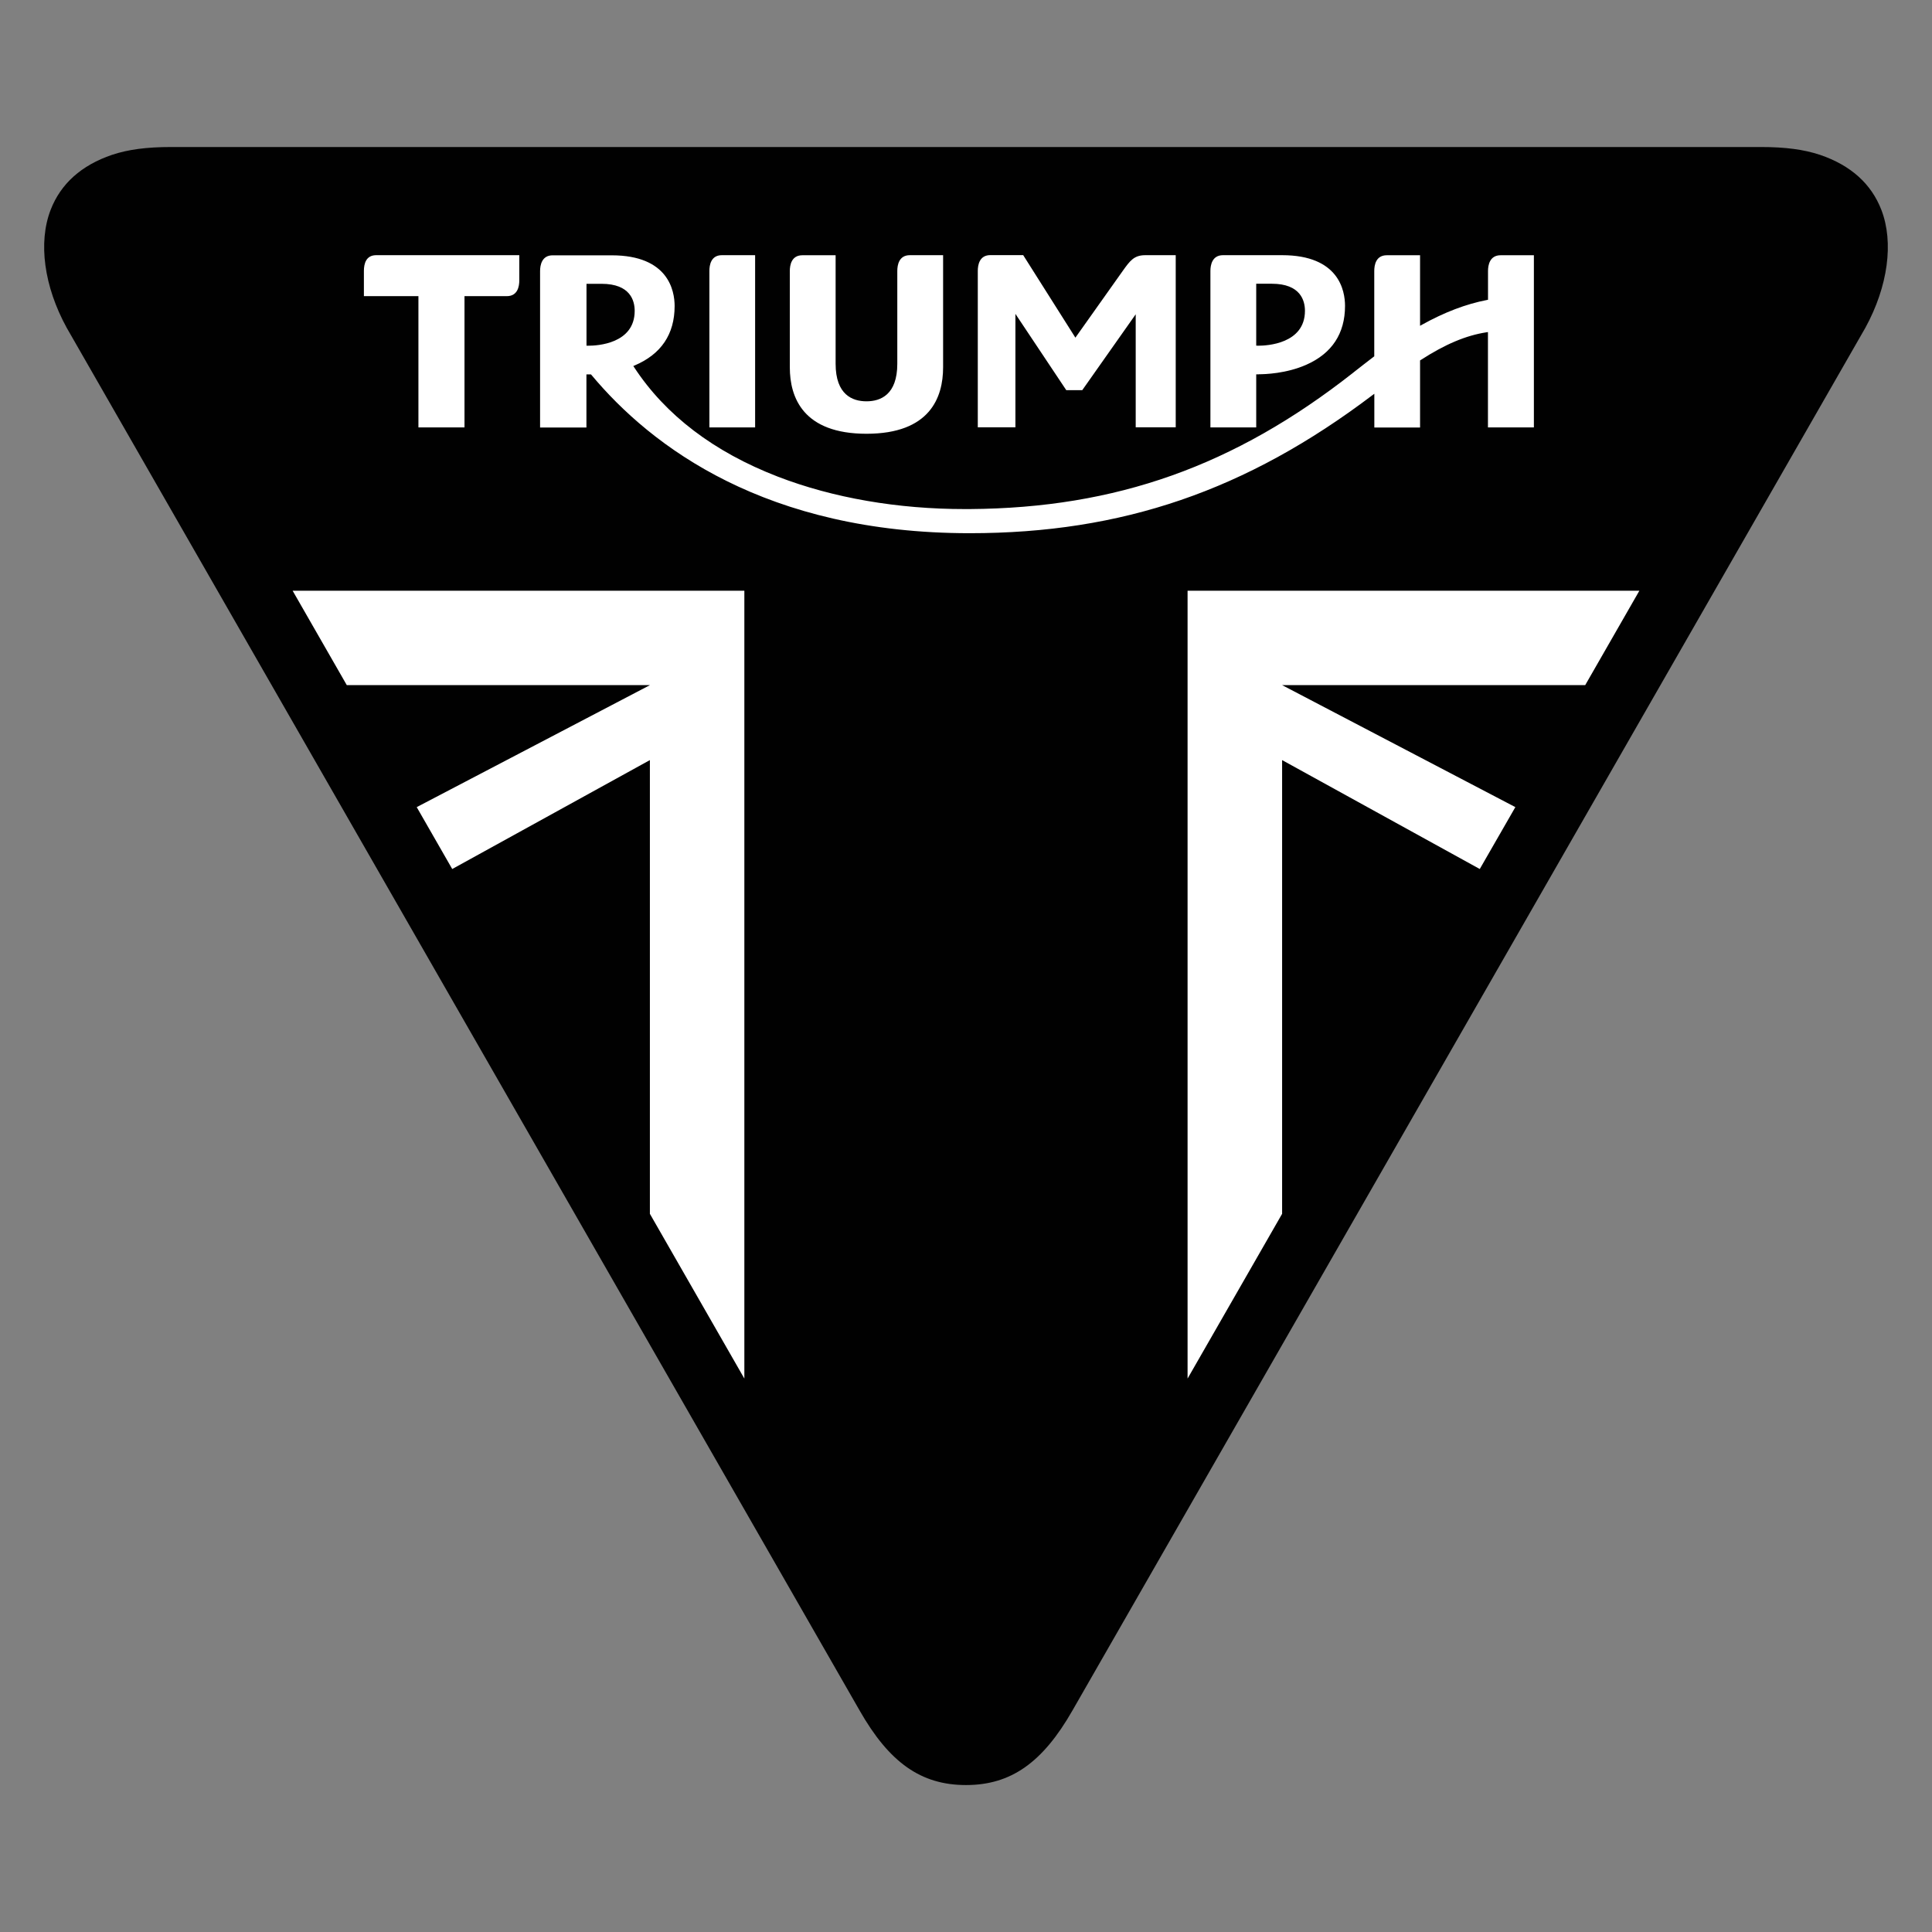 <?xml version="1.0" encoding="UTF-8"?>
<svg id="Ebene_1" data-name="Ebene 1" xmlns="http://www.w3.org/2000/svg" viewBox="0 0 283.46 283.46">
  <rect x="0" y="0" width="283.46" height="283.46" fill="#808080" stroke="none"/>
  <defs>
    <style>
      .cls-1 {
        fill: #010101;
      }

      .cls-2 {
        fill: #fff;
      }
    </style>
  </defs>
  <g id="Triumph_vert" data-name="Triumph vert">
    <path class="cls-1" d="M258.33,21.57c3.63,0,6.32.36,8.7,1.15,4.5,1.53,7.52,4.24,9,8.07,1.85,4.78.97,11.23-2.34,17.29l-116.34,202.88c-4.38,7.66-9.04,10.94-15.62,10.94s-11.24-3.27-15.61-10.94L9.78,48.08c-3.32-6.06-4.2-12.51-2.35-17.29,1.48-3.83,4.51-6.54,9-8.07,2.37-.79,5.07-1.15,8.71-1.15h233.19Z"/>
    <path class="cls-2" d="M240.52,86.68l-7.94,13.84h-44.47l34.22,17.9-5.22,9.08-29-15.98v66.57l-13.87,24.17v-115.59h66.29ZM42.94,86.68l7.94,13.84h44.48l-34.22,17.9,5.21,9.08,29-15.98v66.57l13.86,24.17v-115.59H42.94ZM172.5,62.71v-25.27h-4.47c-1.66,0-2.25.83-3.32,2.33l-6.93,9.77-7.66-12.11h-4.82c-1.6,0-1.84,1.45-1.84,2.31v22.95h5.52v-16.64l7.46,11.19h2.35l7.84-11.13v16.58h5.87ZM184.69,54.92h-.38v7.79h-6.72v-22.96c0-.86.25-2.31,1.85-2.31h8.67c8.33,0,9.23,5.2,9.23,7.44,0,4.07-1.93,6.98-5.69,8.64-2.94,1.3-6.08,1.39-6.96,1.39M184.47,50.72s.07,0,.2,0c1.13,0,6.79-.25,6.79-5.12,0-1.48-.64-3.97-4.86-3.97h-2.29v9.08h.17ZM138.37,37.44h-4.88c-1.6,0-1.84,1.45-1.84,2.31v13.62c0,4.55-2.46,5.51-4.52,5.51s-4.53-.96-4.53-5.51v-15.92h-4.88c-1.6,0-1.84,1.45-1.84,2.31v14.13c0,4.44,1.96,9.75,11.25,9.75s11.24-5.3,11.24-9.75v-16.44ZM104.08,62.71h6.71v-25.27h-4.88c-1.6,0-1.83,1.45-1.83,2.31v22.96ZM218.31,62.71v-13.99l-.19.03c-3.03.46-6.1,1.76-9.69,4.08l-.08.05v9.84h-6.71v-4.95l-.28.21c-18.51,14.01-36.73,20.25-59.08,20.25-29.86,0-46.68-12.64-55.52-23.24l-.06-.06h-.08c-.25,0-.4,0-.4,0h-.18s0,7.79,0,7.79h-6.8v-22.95c0-.86.25-2.31,1.84-2.31h8.67c8.33,0,9.23,5.21,9.23,7.44,0,4.14-1.98,7.07-5.87,8.72l-.19.08.11.17c4.61,7.04,11.71,12.44,21.11,16.07,8.07,3.11,17.57,4.76,27.46,4.75h.68c21.48-.15,38.82-6.31,56.21-19.97l.21-.17c.86-.67,1.82-1.43,2.86-2.22l.07-.05v-12.52c0-.86.23-2.31,1.84-2.31h4.88v10.35l.25-.14c3.35-1.86,6.48-3.05,9.58-3.65l.14-.03v-4.22c0-.86.25-2.31,1.85-2.31h4.88v25.26h-6.73ZM86.4,50.72c1.13,0,6.72-.25,6.72-5.11,0-1.48-.63-3.97-4.86-3.97h-2.21v9.08h.16s.07,0,.19,0M76.19,37.44h-21c-1.49,0-1.8,1.26-1.8,2.31v3.7h8v19.26h6.76v-19.26h6.21c1.6,0,1.83-1.45,1.83-2.31v-3.69Z"/>
  </g>
</svg>